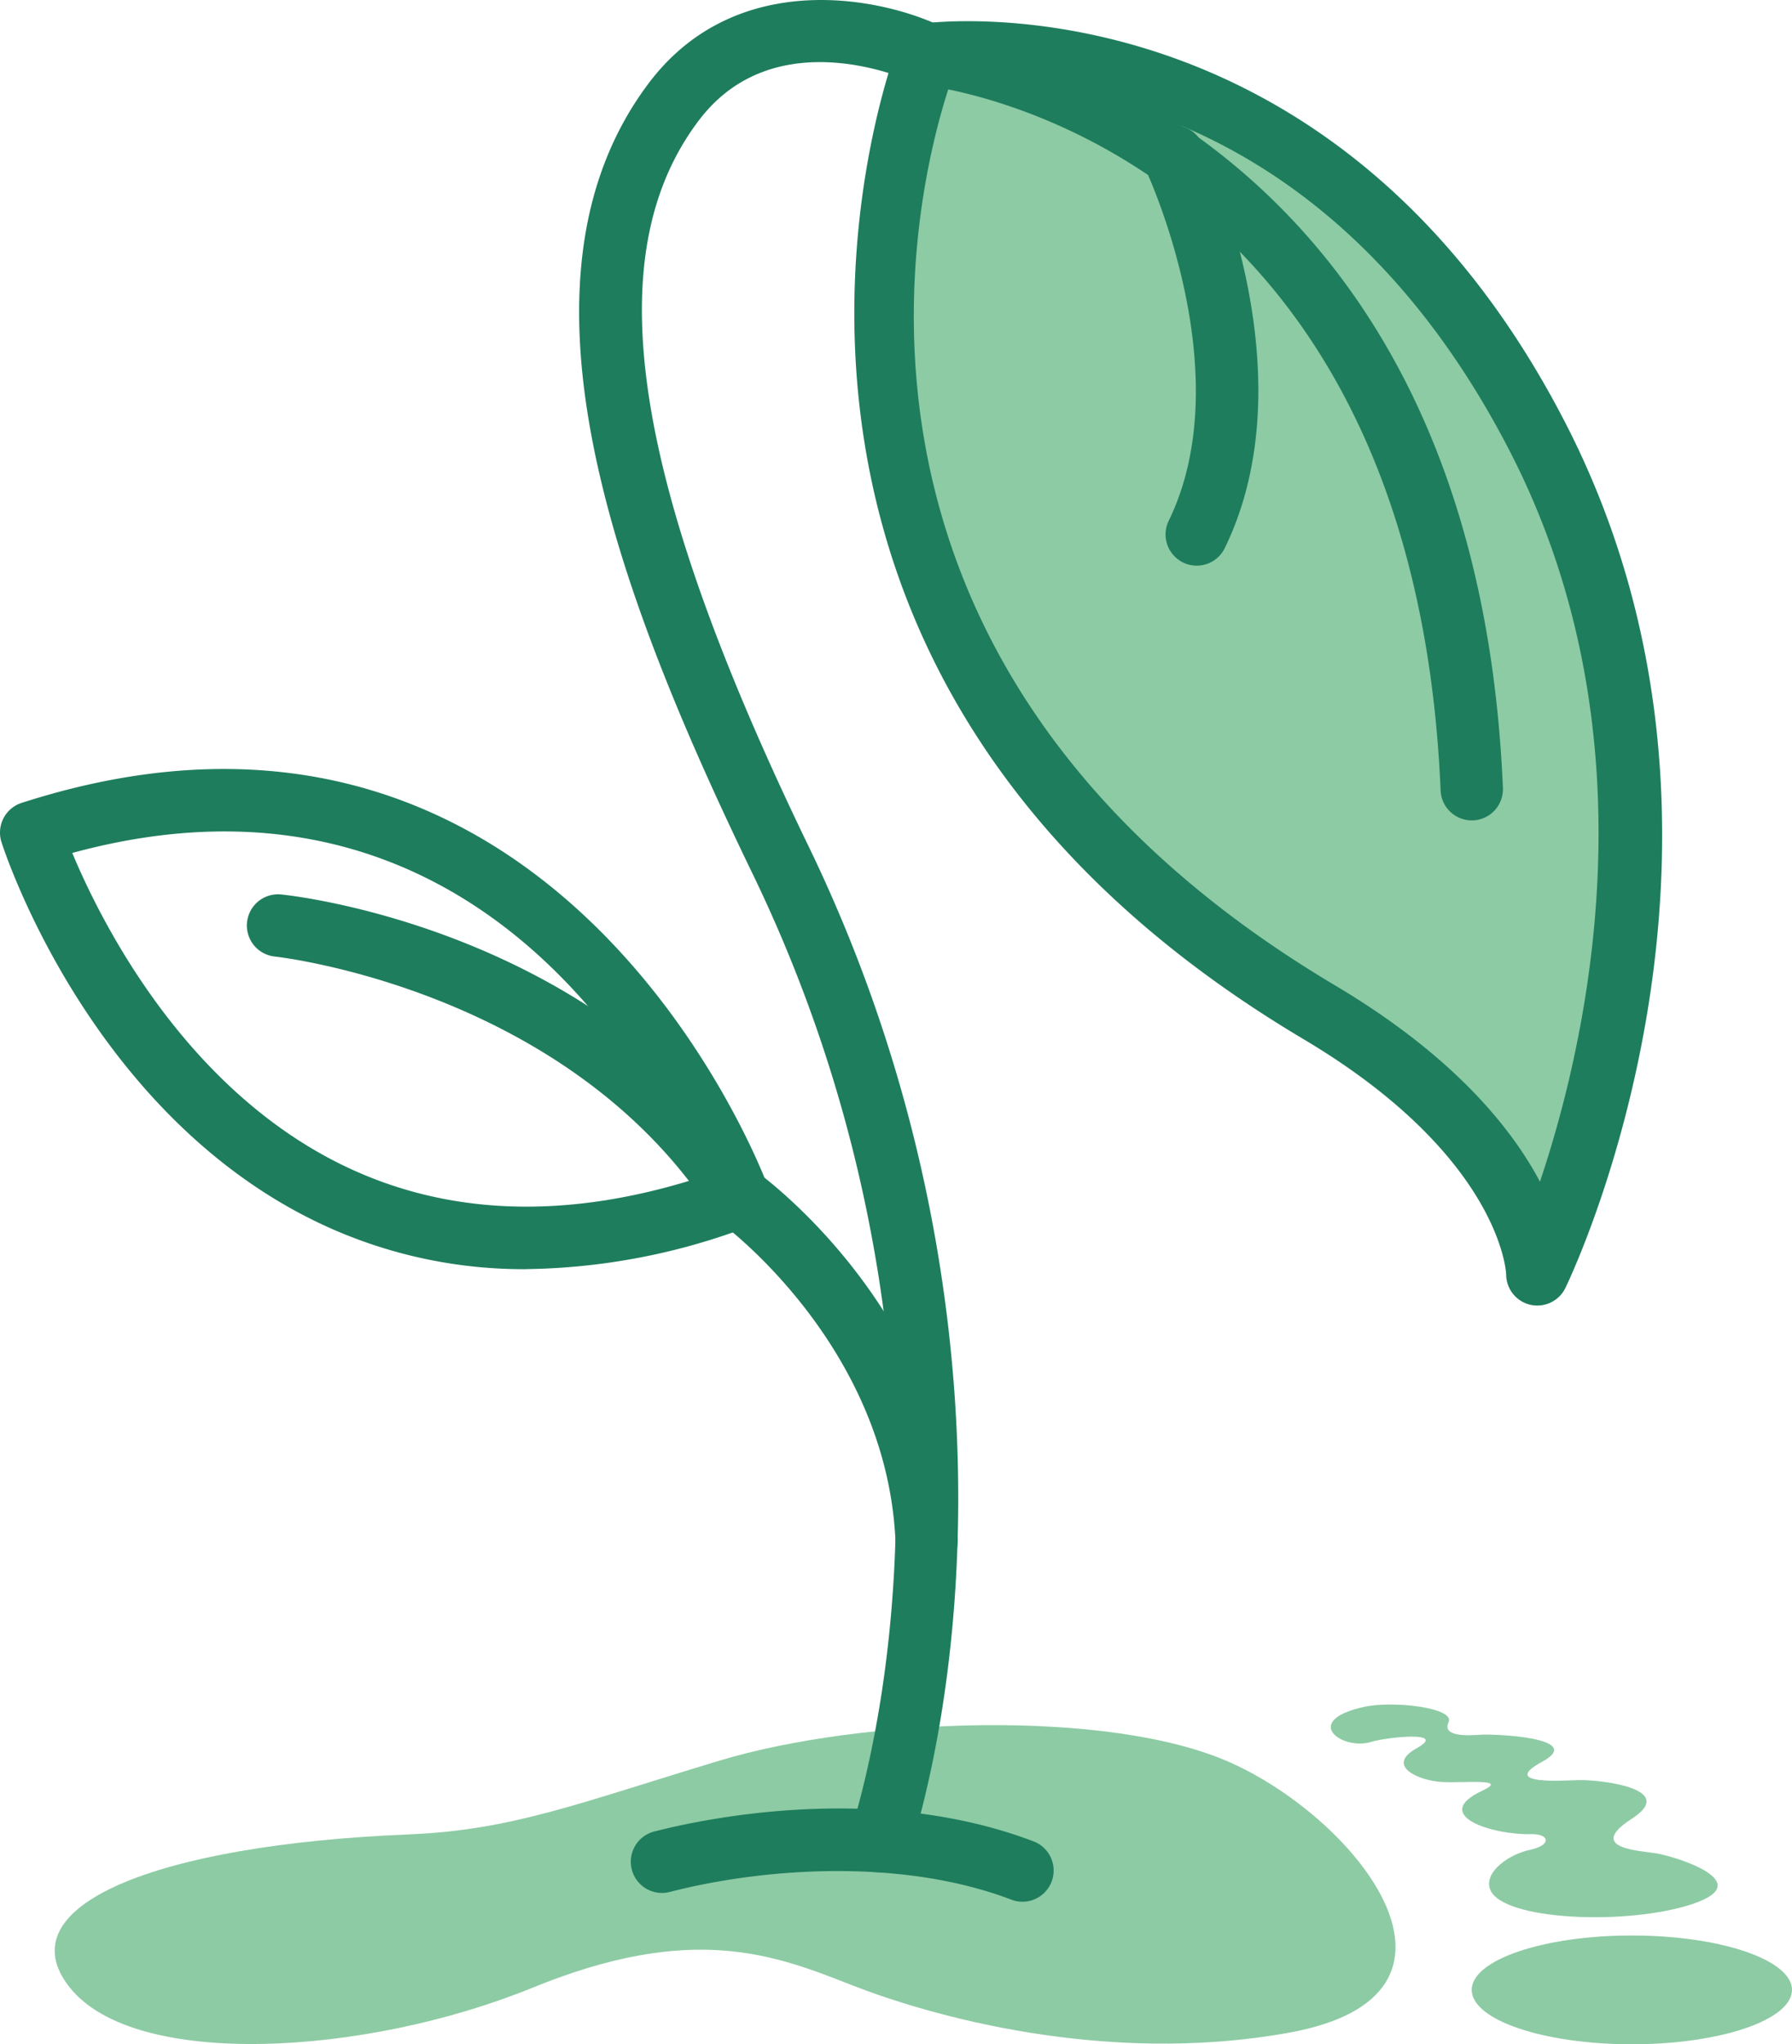 <svg xmlns="http://www.w3.org/2000/svg" xmlns:xlink="http://www.w3.org/1999/xlink" id="Asset_18" data-name="Asset 18" width="128.929" height="147" viewBox="0 0 128.929 147"><defs><clipPath id="clip-path"><rect id="Rectangle_848" data-name="Rectangle 848" width="128.929" height="147" fill="none"></rect></clipPath></defs><g id="Group_294" data-name="Group 294" clip-path="url(#clip-path)"><path id="Path_2444" data-name="Path 2444" d="M28.63,107.155c7.488-.306,12.328-2.29,22.418-5.323s27.981-3.772,36.752.184c9.243,4.169,19.033,16.7,4.169,19.395-13.331,2.414-26.031-1.277-31.54-3.444s-11.42-4.472-22.885.207c-12.022,4.907-28.6,5.882-33.3,0s6.19-10.275,24.389-11.019" transform="translate(0.784 24.752)" fill="#8dcba4"></path><path id="Path_2445" data-name="Path 2445" d="M107.8,115.318c0,2.16-5.158,3.911-11.521,3.911s-11.521-1.751-11.521-3.911,5.157-3.911,11.521-3.911,11.521,1.751,11.521,3.911" transform="translate(21.128 27.77)" fill="#8dcba4"></path><path id="Path_2446" data-name="Path 2446" d="M79.077,98.273c2.053-.446,6.524.07,6.038,1.111s1.319.972,2.291.9,7.634.209,4.441,1.944,1.8,1.325,2.707,1.318c1.605-.014,7.08.625,3.748,2.776s.555,2.291,1.8,2.5,7.288,2.014,2.637,3.609-13.877,1.228-14.644-1.056c-.428-1.278,1.453-2.515,2.848-2.806,1.63-.341,1.42-1.167.136-1.136-2.846.07-7.3-1.367-3.539-3.123,1.943-.9-1.181-.555-2.846-.625s-4.18-1.144-1.874-2.429-2.207-.79-3.269-.458c-2.086.648-5.1-1.523-.478-2.526" transform="translate(19.105 24.456)" fill="#8dcba4"></path><path id="Path_2447" data-name="Path 2447" d="M37.864,80.229a34.235,34.235,0,0,1-15.247-3.483C6.429,68.815.357,50.3.107,49.522A2.244,2.244,0,0,1,1.557,46.7c38.861-12.51,53.551,27.19,53.695,27.591a2.243,2.243,0,0,1-1.342,2.862,46.761,46.761,0,0,1-16.046,3.072M5.2,50.3c2.039,4.888,8.008,16.858,19.42,22.433,7.469,3.648,16.054,3.969,25.541.966C46.83,66.253,33.776,42.518,5.2,50.3" transform="translate(0 11.034)" fill="#1e7d5d"></path><path id="Path_2448" data-name="Path 2448" d="M54.045,3.165S37.056,45.21,82.226,72.046c15.742,9.353,15.69,18.845,15.69,18.845s15.045-31.073,0-60.242C81.62-.944,54.045,3.165,54.045,3.165" transform="translate(12.691 0.745)" fill="#8dcba4"></path><path id="Path_2449" data-name="Path 2449" d="M98.343,93.575a2.291,2.291,0,0,1-.508-.057,2.245,2.245,0,0,1-1.735-2.2c0-.052-.364-8.45-14.591-16.905C35.218,46.913,52.215,3.2,52.393,2.764a2.243,2.243,0,0,1,1.749-1.377c.29-.041,29.358-3.969,46.194,28.673,15.382,29.824.658,60.938.026,62.248a2.245,2.245,0,0,1-2.019,1.266M56.1,5.7C53.706,12.817,44.644,47.3,83.8,70.559c8.449,5.02,12.646,10.182,14.731,14.108,3.389-10.082,8.438-31.961-2.181-52.549C82.816,5.879,61.6,5.365,56.1,5.7" transform="translate(12.264 0.304)" fill="#1e7d5d"></path><path id="Path_2450" data-name="Path 2450" d="M55.044,134.637a2.245,2.245,0,0,1-2.149-2.89c4.877-16.2,5.578-42.816-7.077-68.947C36.1,42.722,27.606,20.27,38.356,5.988,44.4-2.034,54.351-.366,59.067,1.736c4.139.652,38.727,7.531,40.749,54.918a2.243,2.243,0,1,1-4.482.19C93.364,10.647,59.61,6.3,58.175,6.139a2.322,2.322,0,0,1-.713-.2c-.4-.19-10.013-4.571-15.521,2.751-7.3,9.694-4.857,25.781,7.917,52.159,13.215,27.29,12.453,55.186,7.333,72.194a2.245,2.245,0,0,1-2.146,1.6" transform="translate(8.314 0)" fill="#1e7d5d"></path><path id="Path_2451" data-name="Path 2451" d="M56.512,96.265a2.243,2.243,0,0,1-2.24-2.146c-.611-14.153-12.478-22.858-12.6-22.943a2.243,2.243,0,0,1,2.621-3.64c.561.4,13.753,10.085,14.459,26.391a2.244,2.244,0,0,1-2.145,2.337h-.1" transform="translate(10.156 16.729)" fill="#1e7d5d"></path><path id="Path_2452" data-name="Path 2452" d="M64.5,110.8a2.233,2.233,0,0,1-.8-.147c-7.949-3.022-17.886-2.274-24.534-.566a2.244,2.244,0,1,1-1.116-4.346c3.548-.911,16.008-3.555,27.244.72a2.243,2.243,0,0,1-.8,4.34" transform="translate(9.066 25.948)" fill="#1e7d5d"></path><path id="Path_2453" data-name="Path 2453" d="M49.6,75.5a2.244,2.244,0,0,1-1.885-1.024c-10.474-16.183-31.27-18.5-31.479-18.524a2.243,2.243,0,0,1,.451-4.464c.939.095,23.128,2.525,34.793,20.55A2.243,2.243,0,0,1,49.6,75.5" transform="translate(3.544 12.831)" fill="#1e7d5d"></path><path id="Path_2454" data-name="Path 2454" d="M69.7,38.876A2.245,2.245,0,0,1,67.68,35.65c5.181-10.631-1.579-25.08-1.648-25.224A2.243,2.243,0,0,1,70.08,8.492c.32.668,7.769,16.529,1.633,29.122A2.242,2.242,0,0,1,69.7,38.876" transform="translate(16.405 1.799)" fill="#1e7d5d"></path></g></svg>